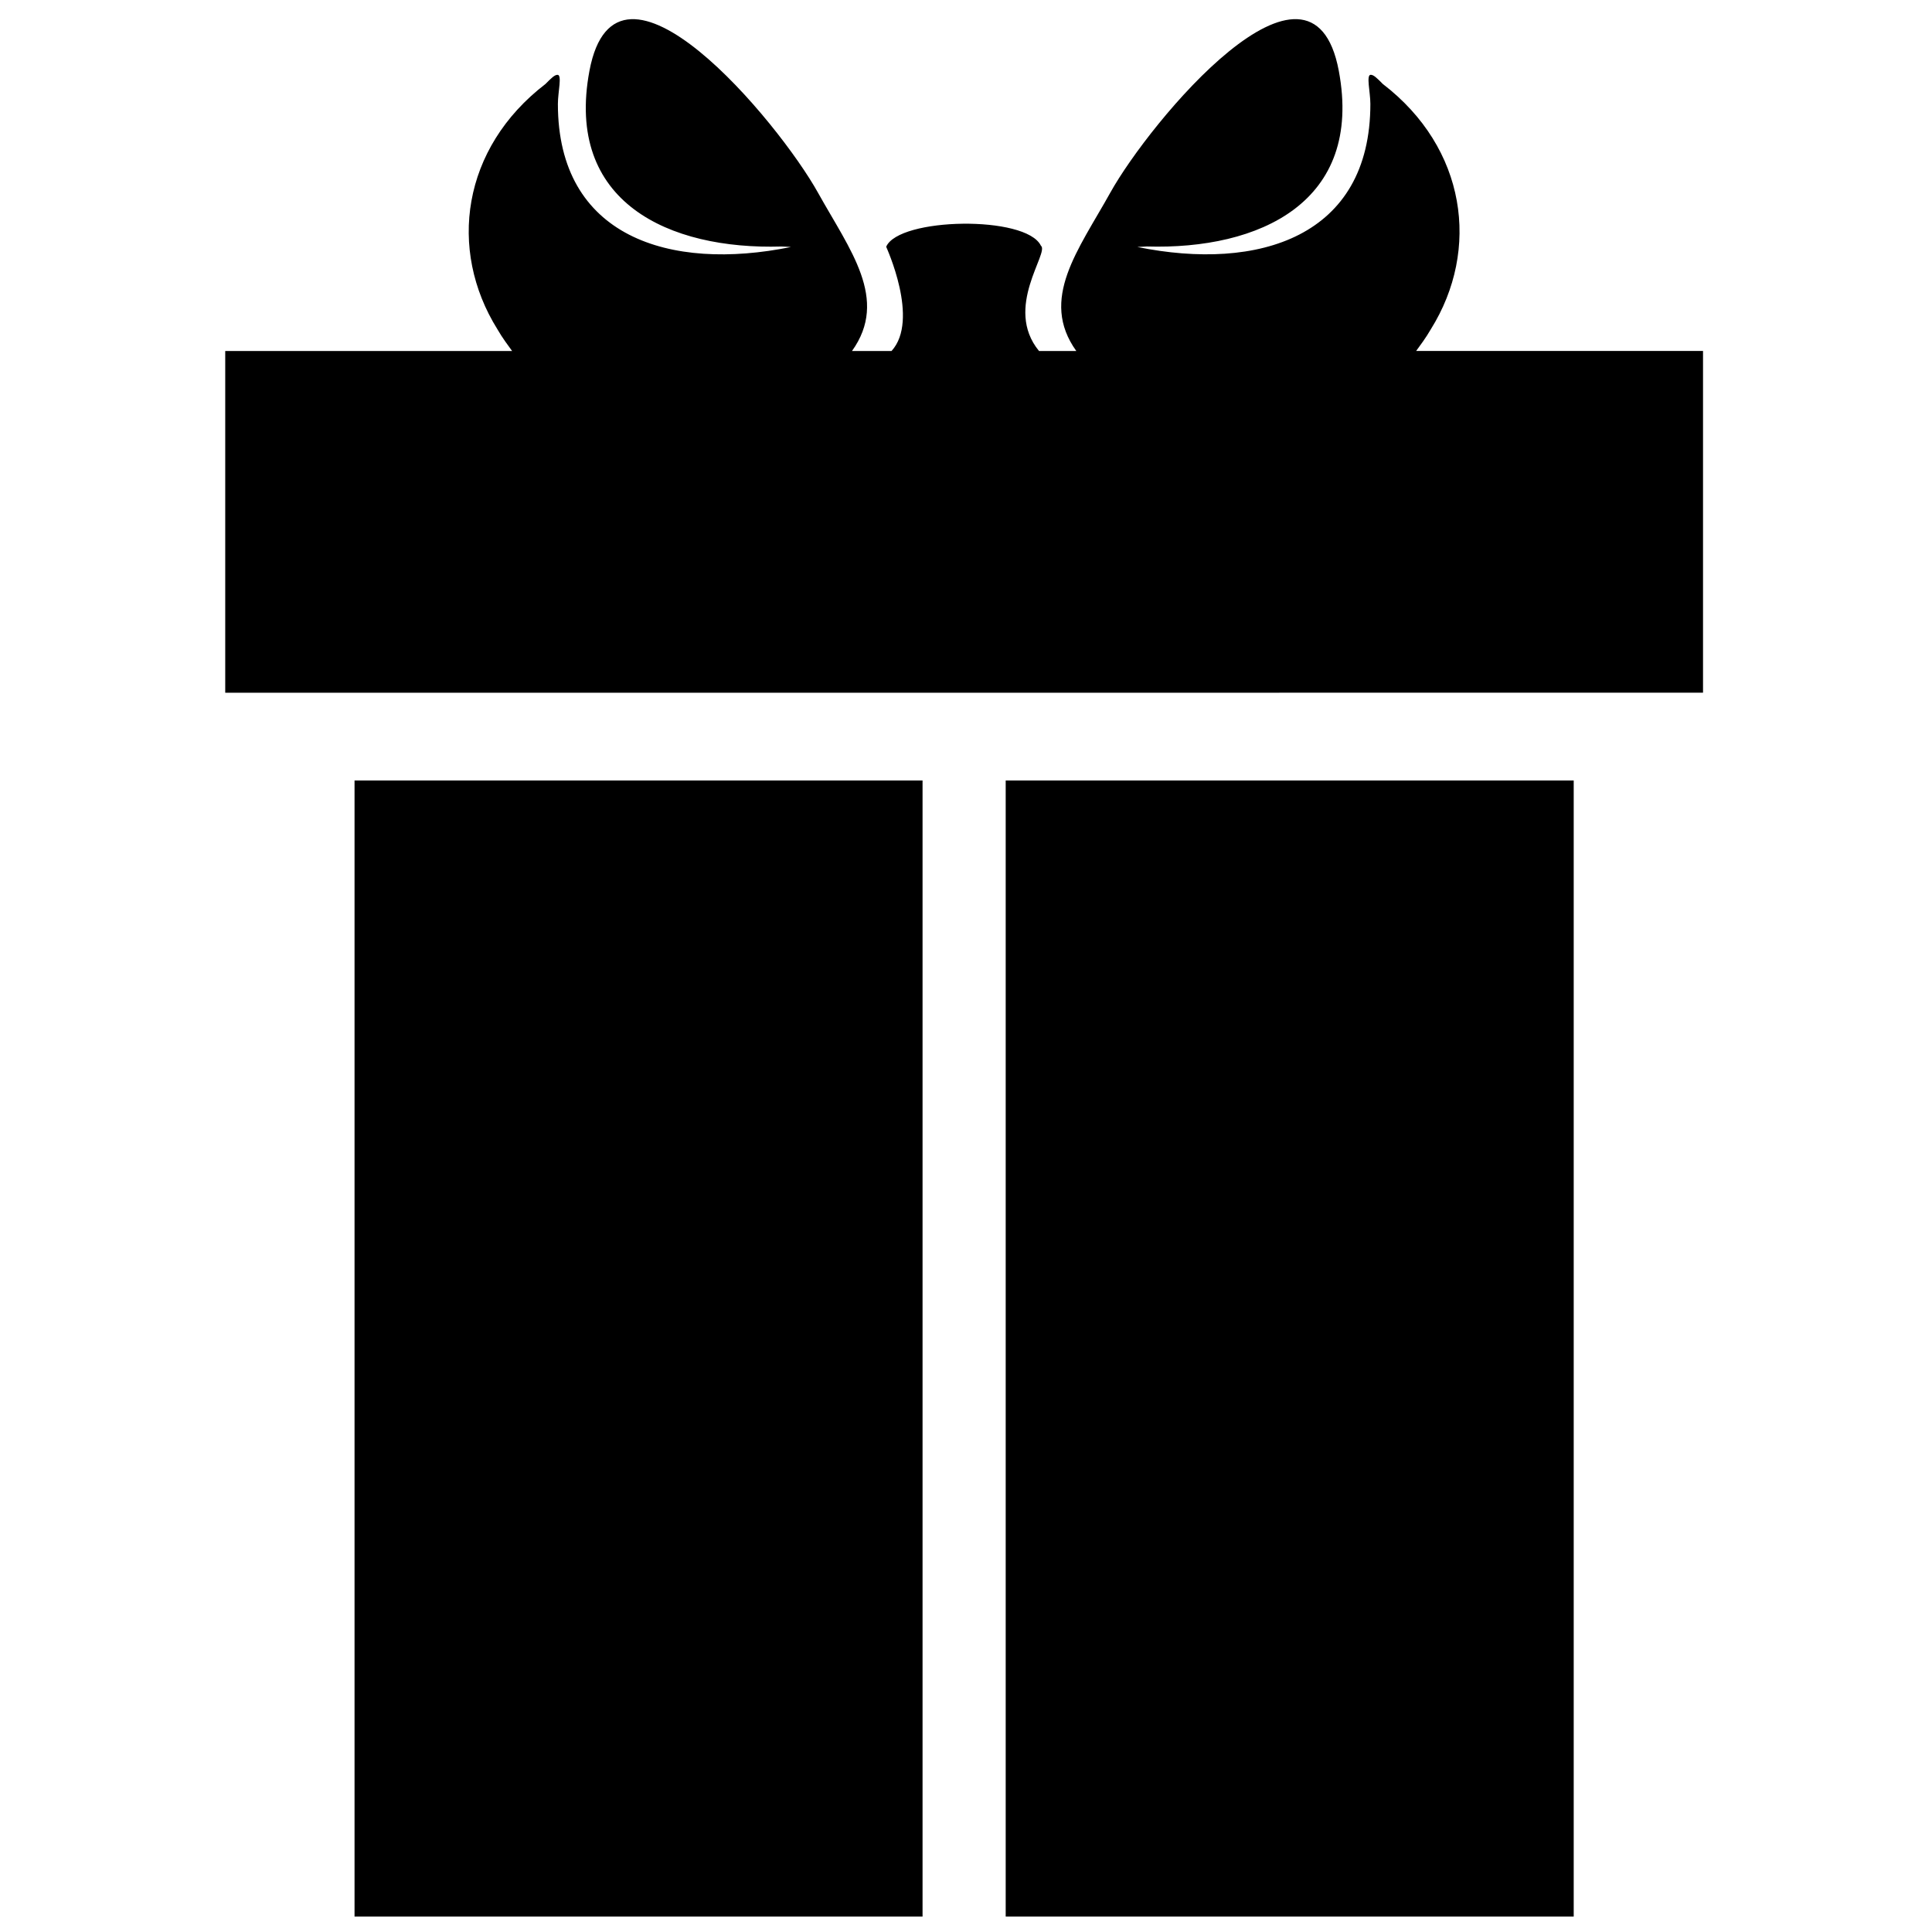 <?xml version="1.0" encoding="UTF-8"?>
<!-- The Best Svg Icon site in the world: iconSvg.co, Visit us! https://iconsvg.co -->
<svg width="800px" height="800px" version="1.1" viewBox="144 144 512 512" xmlns="http://www.w3.org/2000/svg">
 <defs>
  <clipPath id="a">
   <path d="m203 149h393v502.9h-393z"/>
  </clipPath>
 </defs>
 <g clip-path="url(#a)">
  <path d="m561.05 651.9h-150.53v-301.06h150.53zm-182.2-442.51c3.344-7.773 37.09-8.402 41-0.277 2.367 1.762-9.973 16.398-0.496 27.902h9.875c-9.859-13.746 0.574-26.781 8.996-41.93 10.453-18.801 53.395-70.438 60.566-32.344 6.551 34.867-21.039 47.477-50.895 46.578-0.992 0.035-1.82 0.078-2.492 0.133 32.09 6.519 61.758-2.641 61.758-37.914 0-3.144-1.168-7.719 0.09-7.719 0.797 0 1.68 0.895 3.203 2.43 22.145 16.996 25.902 43.879 12.75 64.973-1.402 2.434-2.844 4.289-3.914 5.789h76.027v90.562l-391.63 0.008v-90.562h76.027c-1.07-1.504-2.516-3.359-3.914-5.789-13.152-21.094-9.395-47.98 12.75-64.973 1.527-1.535 2.41-2.43 3.199-2.43 1.258 0 0.094 4.57 0.094 7.719 0 35.273 29.668 44.434 61.758 37.914-0.672-0.051-1.496-0.102-2.496-0.133-29.855 0.898-57.445-11.711-50.895-46.578 7.18-38.098 50.117 13.539 60.574 32.34 8.422 15.148 18.852 28.188 8.996 41.93h10.48c7.547-8.254-1.43-27.562-1.414-27.629zm9.637 442.51h-150.53v-301.06h150.53z" fill-rule="evenodd"/>
 </g>
</svg>